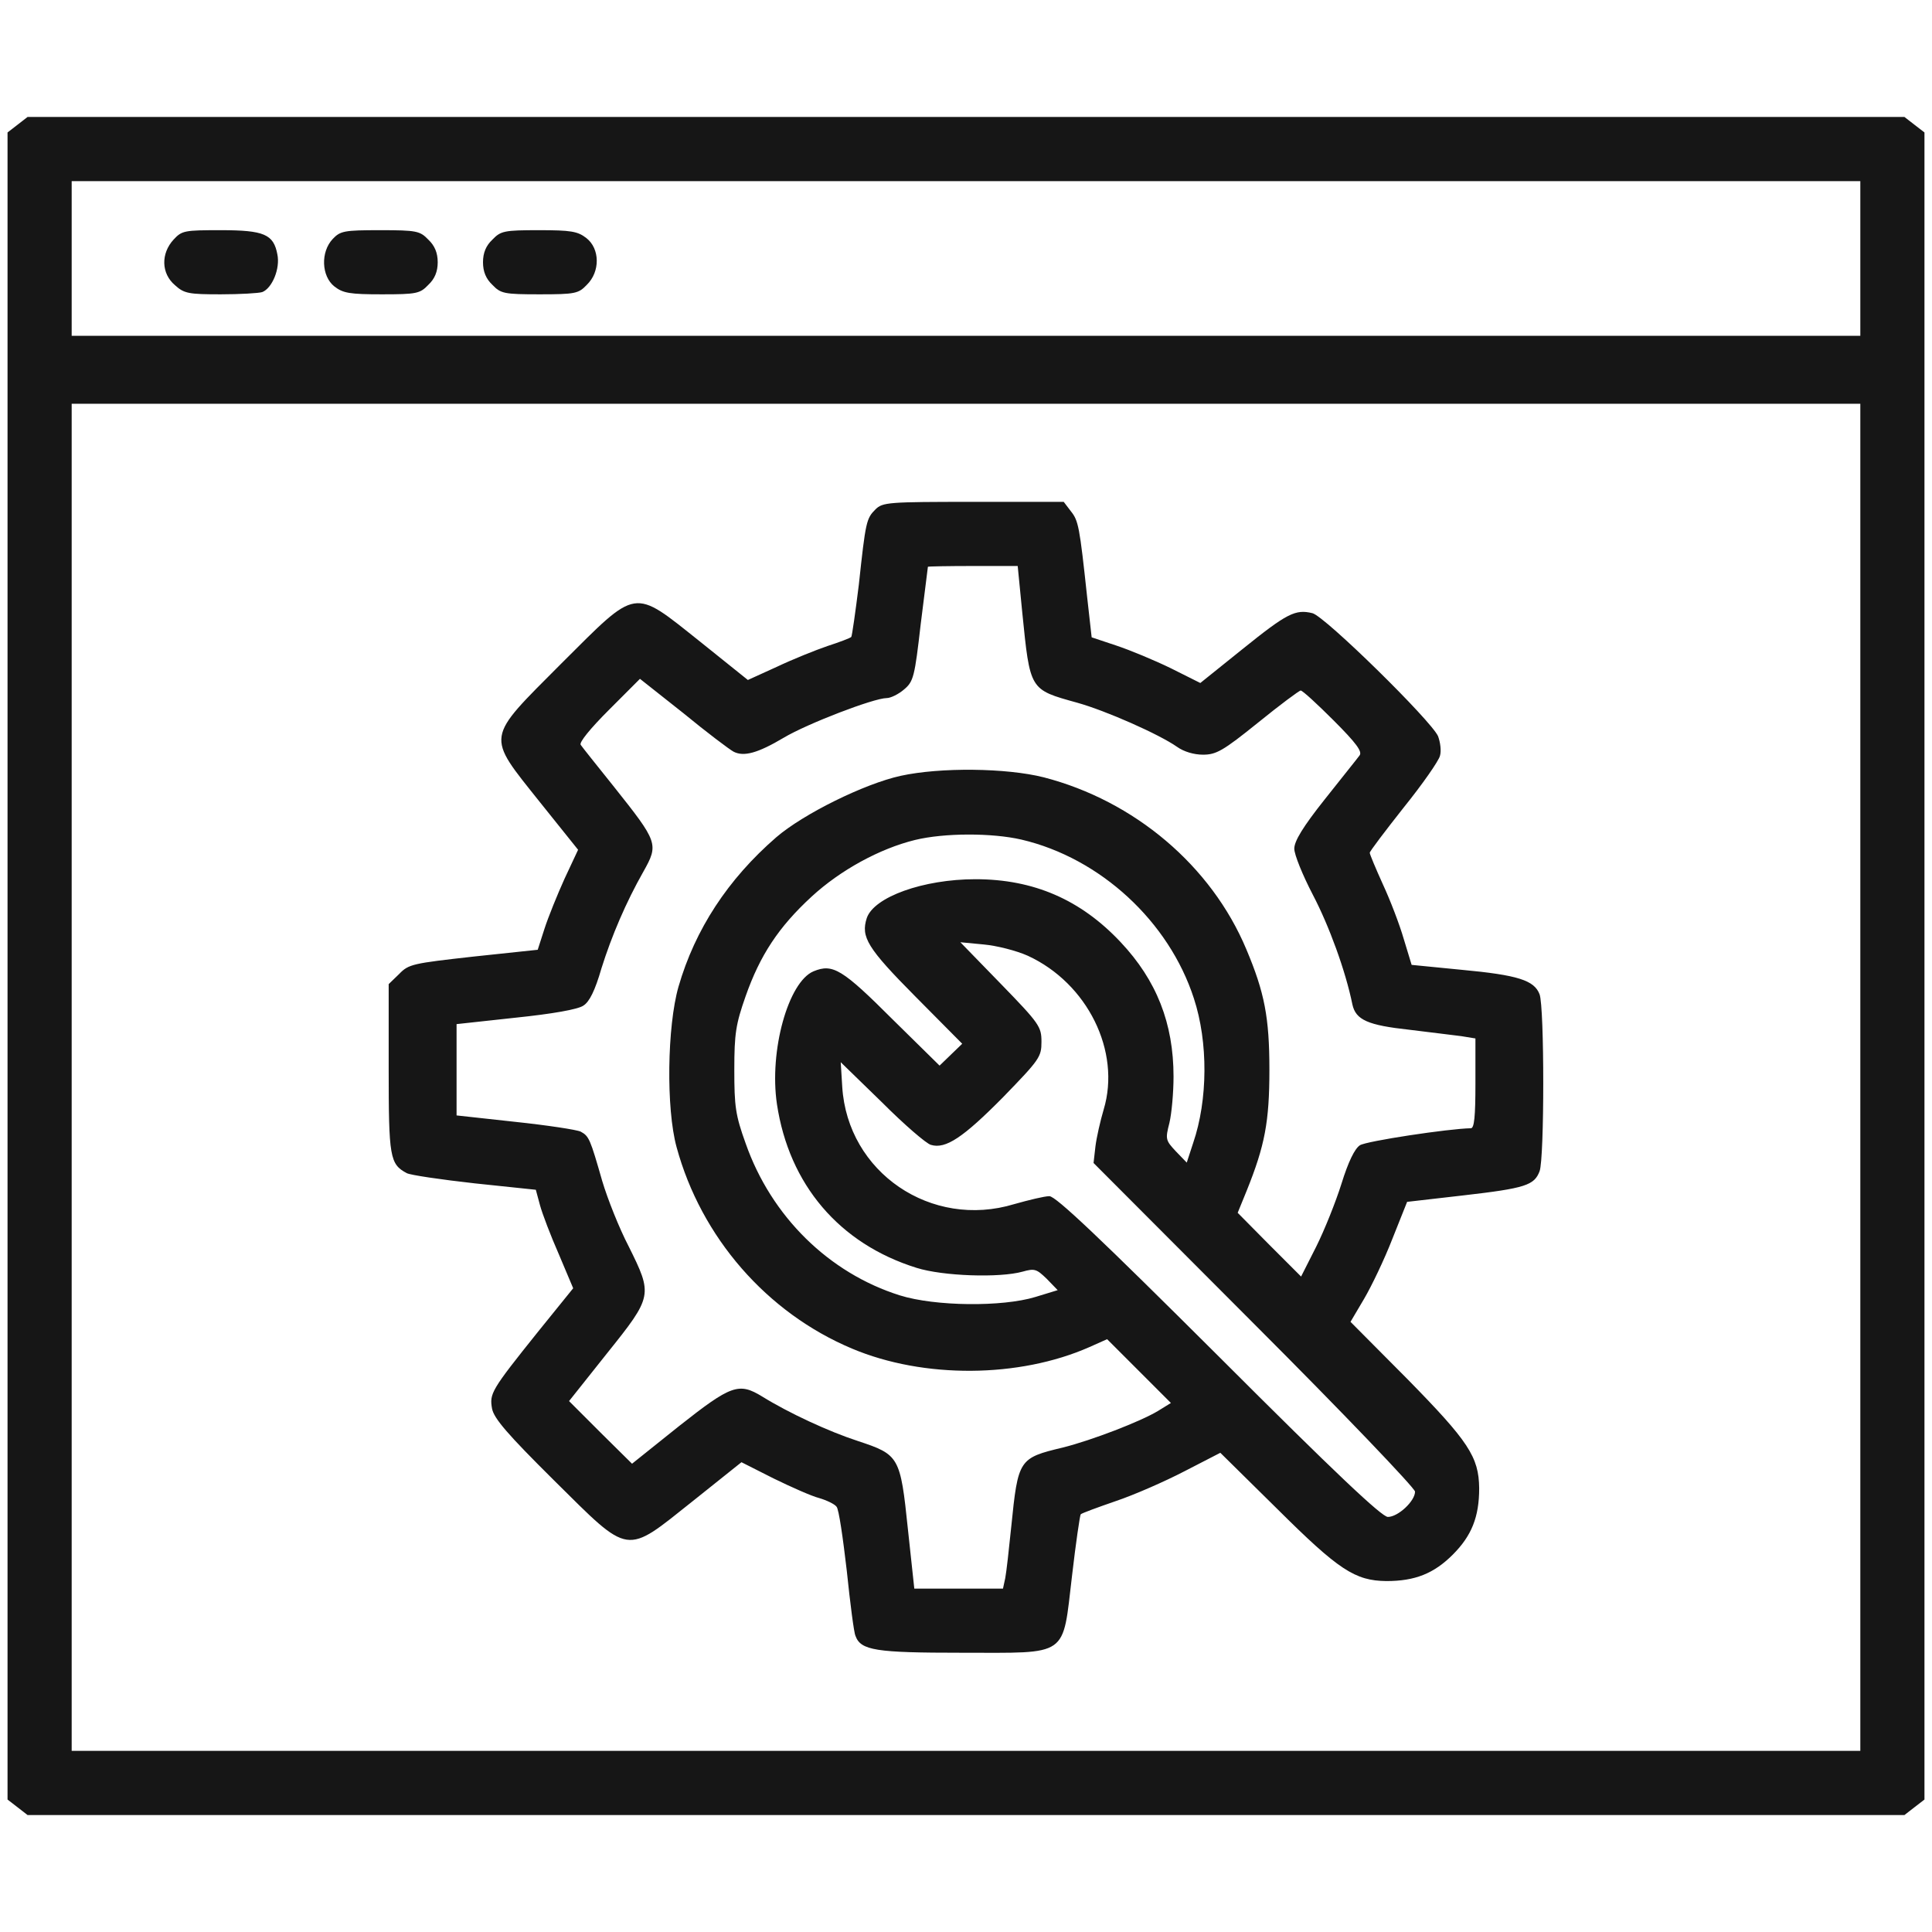 <svg width="50" height="50" viewBox="0 0 50 50" fill="none" xmlns="http://www.w3.org/2000/svg">
<path d="M0.449 3.232L0.195 3.428V25V46.572L0.449 46.768L0.713 46.973H25H49.287L49.551 46.768L49.805 46.572V25V3.428L49.551 3.232L49.287 3.027H25H0.713L0.449 3.232ZM48.145 6.689V8.691H25H1.855V6.689V4.688H25H48.145V6.689ZM48.145 27.881V45.312H25H1.855V27.881V10.449H25H48.145V27.881Z" fill="#161616"/>
<path d="M4.492 6.201C4.16 6.562 4.17 7.08 4.531 7.383C4.766 7.598 4.893 7.617 5.713 7.617C6.211 7.617 6.699 7.588 6.787 7.559C7.041 7.461 7.256 6.953 7.178 6.582C7.08 6.064 6.836 5.957 5.713 5.957C4.775 5.957 4.707 5.967 4.492 6.201Z" fill="#161616"/>
<path d="M8.613 6.182C8.291 6.523 8.32 7.148 8.652 7.412C8.877 7.588 9.053 7.617 9.883 7.617C10.781 7.617 10.869 7.598 11.084 7.373C11.25 7.217 11.328 7.031 11.328 6.787C11.328 6.543 11.25 6.357 11.084 6.201C10.869 5.977 10.781 5.957 9.834 5.957C8.906 5.957 8.809 5.977 8.613 6.182Z" fill="#161616"/>
<path d="M12.744 6.201C12.578 6.357 12.5 6.543 12.5 6.787C12.5 7.031 12.578 7.217 12.744 7.373C12.959 7.598 13.047 7.617 13.965 7.617C14.883 7.617 14.971 7.598 15.185 7.373C15.537 7.031 15.527 6.436 15.176 6.162C14.951 5.986 14.775 5.957 13.945 5.957C13.047 5.957 12.959 5.977 12.744 6.201Z" fill="#161616"/>
<path d="M22.656 13.184C22.422 13.418 22.402 13.496 22.227 15.127C22.139 15.84 22.051 16.455 22.031 16.484C22.002 16.514 21.719 16.621 21.416 16.719C21.104 16.826 20.518 17.061 20.107 17.256L19.355 17.598L18.125 16.611C16.357 15.205 16.523 15.185 14.531 17.168C12.549 19.16 12.568 18.994 13.975 20.762L14.961 21.992L14.609 22.744C14.424 23.154 14.19 23.73 14.092 24.033L13.916 24.58L12.256 24.756C10.684 24.932 10.576 24.951 10.332 25.205L10.059 25.469V27.656C10.059 29.951 10.088 30.127 10.527 30.361C10.615 30.41 11.406 30.527 12.285 30.625L13.867 30.791L13.975 31.191C14.033 31.406 14.248 31.973 14.463 32.461L14.834 33.34L13.926 34.463C12.705 35.986 12.666 36.065 12.734 36.455C12.783 36.709 13.135 37.119 14.336 38.31C16.328 40.283 16.162 40.254 17.93 38.848L19.189 37.842L20.02 38.262C20.479 38.486 21.006 38.721 21.201 38.77C21.396 38.828 21.602 38.926 21.65 38.994C21.709 39.053 21.816 39.805 21.914 40.645C22.002 41.494 22.1 42.256 22.139 42.334C22.275 42.715 22.666 42.773 24.893 42.773C27.686 42.773 27.49 42.91 27.744 40.781C27.842 39.932 27.949 39.209 27.969 39.19C27.998 39.16 28.398 39.014 28.877 38.848C29.346 38.691 30.146 38.34 30.654 38.076L31.582 37.598L33.057 39.053C34.648 40.635 35.068 40.908 35.879 40.918C36.621 40.918 37.109 40.723 37.598 40.234C38.086 39.746 38.281 39.258 38.281 38.516C38.272 37.705 38.008 37.305 36.426 35.693L34.951 34.209L35.303 33.613C35.498 33.281 35.83 32.588 36.035 32.06L36.416 31.104L37.861 30.938C39.482 30.752 39.707 30.674 39.844 30.312C39.971 29.99 39.971 26.064 39.844 25.732C39.707 25.371 39.287 25.234 37.822 25.098L36.533 24.971L36.328 24.297C36.221 23.926 35.977 23.291 35.791 22.891C35.605 22.48 35.449 22.109 35.449 22.07C35.449 22.031 35.85 21.504 36.328 20.898C36.816 20.293 37.236 19.688 37.266 19.561C37.305 19.434 37.275 19.209 37.217 19.053C37.041 18.652 34.287 15.947 33.965 15.869C33.525 15.762 33.31 15.869 32.158 16.797L31.064 17.676L30.303 17.295C29.883 17.09 29.248 16.826 28.896 16.709L28.252 16.494L28.135 15.449C27.939 13.623 27.91 13.477 27.715 13.232L27.529 12.988H25.186C22.988 12.988 22.842 12.998 22.656 13.184ZM26.455 15.84C26.66 17.871 26.641 17.842 27.871 18.184C28.613 18.389 30 19.004 30.459 19.326C30.635 19.453 30.898 19.531 31.133 19.531C31.475 19.531 31.65 19.434 32.559 18.701C33.125 18.242 33.623 17.871 33.662 17.871C33.711 17.871 34.092 18.223 34.512 18.643C35.098 19.229 35.264 19.453 35.185 19.551C35.137 19.619 34.727 20.127 34.287 20.684C33.721 21.396 33.496 21.768 33.496 21.963C33.496 22.119 33.711 22.646 33.975 23.154C34.395 23.955 34.824 25.127 35 25.996C35.088 26.396 35.4 26.533 36.475 26.65C37.012 26.719 37.617 26.787 37.822 26.816L38.184 26.875V28.037C38.184 28.896 38.154 29.199 38.066 29.199C37.49 29.209 35.361 29.531 35.195 29.639C35.059 29.727 34.893 30.068 34.717 30.635C34.57 31.104 34.277 31.836 34.062 32.266L33.672 33.037L32.852 32.217L32.031 31.387L32.266 30.811C32.734 29.648 32.852 29.033 32.852 27.686C32.852 26.328 32.725 25.684 32.256 24.57C31.348 22.402 29.355 20.723 27.012 20.117C26.045 19.873 24.336 19.854 23.311 20.078C22.373 20.283 20.791 21.064 20.088 21.67C18.838 22.754 17.988 24.053 17.559 25.537C17.266 26.562 17.236 28.691 17.51 29.688C18.145 32.022 19.844 33.975 22.051 34.902C23.906 35.684 26.377 35.664 28.193 34.863L28.652 34.658L29.482 35.488L30.303 36.309L29.971 36.514C29.521 36.787 28.252 37.275 27.51 37.461C26.367 37.734 26.348 37.764 26.172 39.502C26.113 40.088 26.045 40.693 26.016 40.84L25.957 41.113H24.814H23.662L23.496 39.57C23.301 37.695 23.271 37.647 22.207 37.295C21.455 37.051 20.42 36.572 19.727 36.143C19.121 35.772 18.926 35.84 17.578 36.904L16.357 37.881L15.537 37.07L14.727 36.26L15.713 35.02C16.895 33.545 16.895 33.516 16.27 32.256C16.025 31.787 15.723 31.025 15.586 30.566C15.273 29.473 15.244 29.404 15.029 29.287C14.932 29.238 14.16 29.121 13.33 29.033L11.816 28.867V27.686V26.504L13.34 26.338C14.287 26.24 14.961 26.123 15.098 26.025C15.254 25.928 15.4 25.635 15.566 25.059C15.83 24.219 16.201 23.35 16.65 22.559C17.051 21.846 17.031 21.797 15.889 20.361C15.459 19.824 15.068 19.336 15.029 19.277C14.98 19.219 15.273 18.857 15.762 18.369L16.562 17.568L17.686 18.457C18.291 18.955 18.877 19.395 18.984 19.453C19.248 19.59 19.609 19.492 20.283 19.092C20.889 18.73 22.617 18.066 22.949 18.066C23.047 18.066 23.252 17.969 23.398 17.842C23.643 17.637 23.672 17.51 23.828 16.152C23.926 15.352 24.014 14.688 24.014 14.668C24.023 14.658 24.541 14.648 25.186 14.648H26.338L26.455 15.84ZM26.436 21.729C28.477 22.207 30.254 23.848 30.898 25.84C31.27 26.973 31.26 28.467 30.879 29.58L30.713 30.088L30.43 29.795C30.166 29.512 30.156 29.482 30.264 29.062C30.322 28.818 30.371 28.281 30.371 27.861C30.371 26.484 29.932 25.371 29.004 24.385C27.969 23.281 26.748 22.754 25.244 22.754C23.896 22.754 22.617 23.213 22.432 23.76C22.275 24.248 22.441 24.531 23.691 25.791L24.902 27.012L24.609 27.295L24.316 27.578L23.115 26.396C21.797 25.078 21.553 24.932 21.055 25.137C20.4 25.41 19.902 27.197 20.107 28.574C20.42 30.654 21.719 32.188 23.721 32.812C24.404 33.027 25.869 33.076 26.465 32.91C26.777 32.822 26.826 32.842 27.09 33.096L27.373 33.389L26.797 33.565C25.938 33.828 24.199 33.809 23.291 33.525C21.455 32.949 19.961 31.484 19.297 29.59C19.033 28.857 19.004 28.633 19.004 27.686C19.004 26.748 19.043 26.504 19.297 25.781C19.668 24.727 20.146 23.994 21.006 23.203C21.748 22.52 22.764 21.963 23.682 21.738C24.443 21.553 25.674 21.553 26.436 21.729ZM26.602 24.736C28.145 25.449 29.014 27.207 28.564 28.711C28.477 29.004 28.379 29.434 28.35 29.668L28.301 30.098L32.461 34.268C34.766 36.572 36.621 38.516 36.621 38.603C36.621 38.848 36.182 39.258 35.918 39.258C35.762 39.258 34.56 38.125 31.543 35.107C28.467 32.041 27.324 30.957 27.158 30.957C27.031 30.957 26.631 31.055 26.25 31.162C24.102 31.816 21.934 30.342 21.797 28.125L21.758 27.49L22.822 28.525C23.398 29.102 23.975 29.6 24.092 29.629C24.473 29.746 24.932 29.434 25.957 28.398C26.904 27.422 26.953 27.354 26.953 26.963C26.953 26.572 26.904 26.494 25.908 25.469L24.854 24.385L25.459 24.443C25.791 24.473 26.299 24.6 26.602 24.736Z" fill="#161616"/>
</svg>
